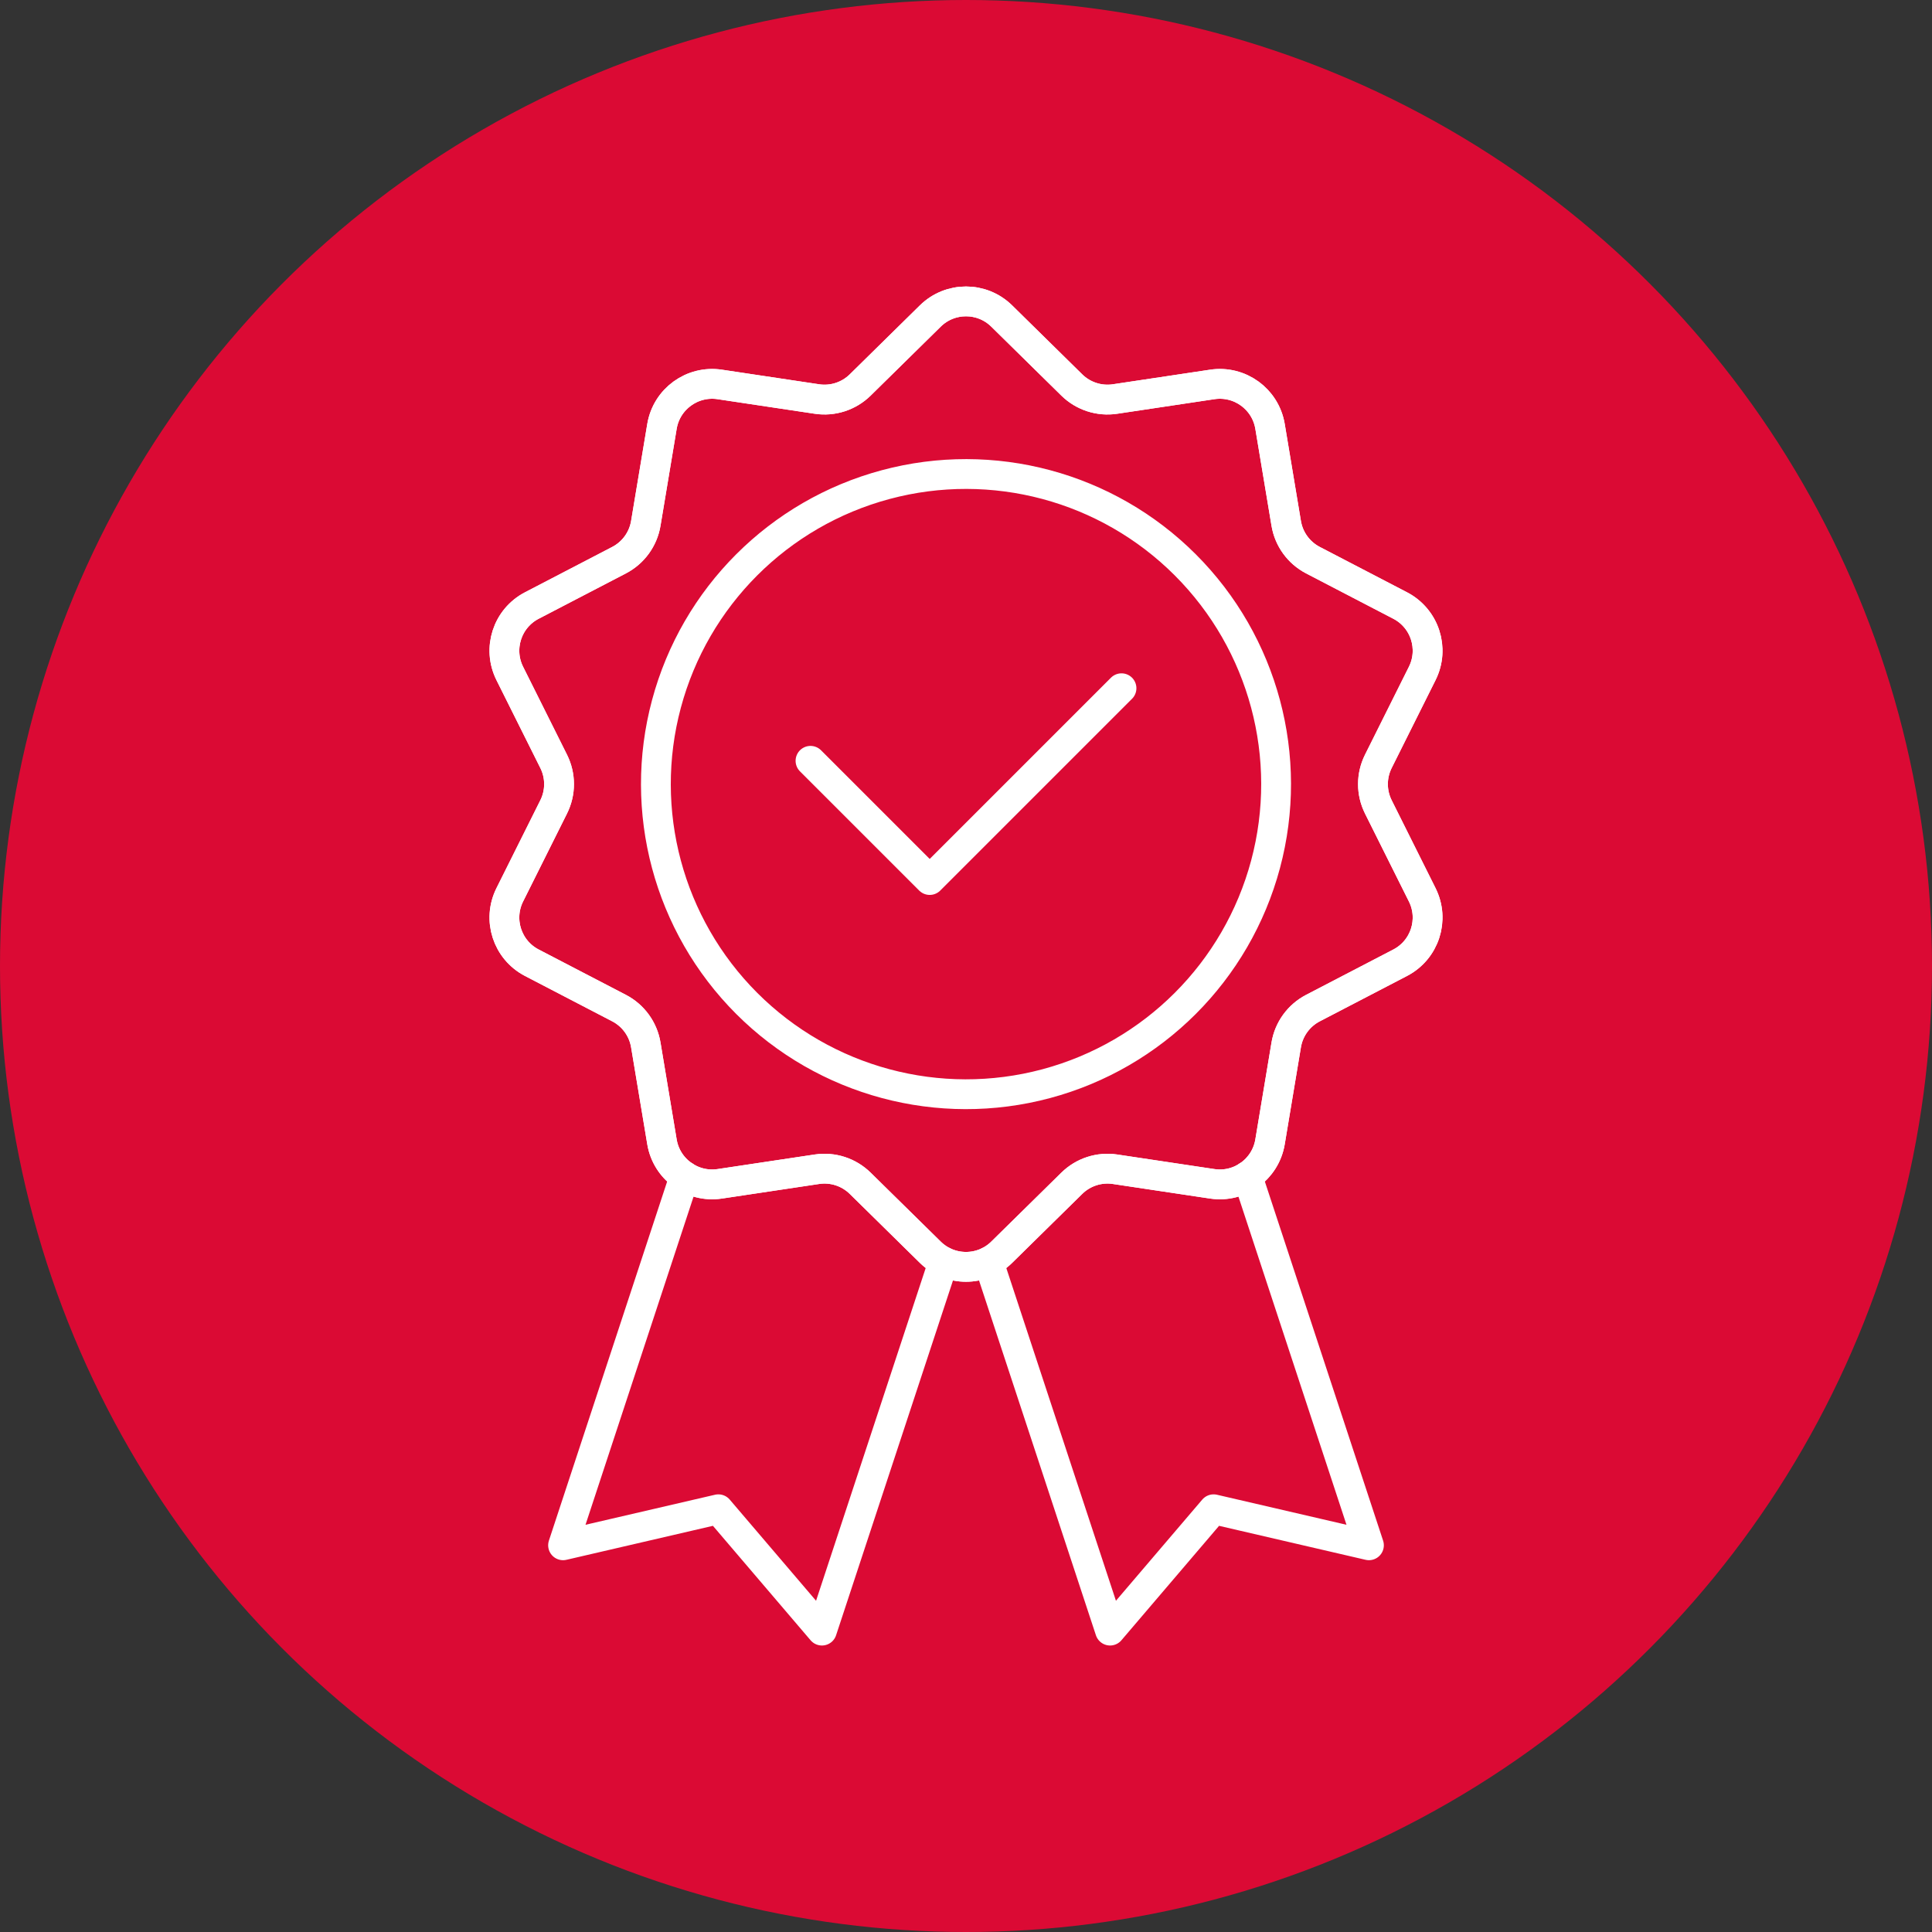 <?xml version="1.0" encoding="UTF-8"?>
<svg id="Livello_1" data-name="Livello 1" xmlns="http://www.w3.org/2000/svg" viewBox="0 0 194.43 194.43">
  <rect x="0" y="0" width="194.43" height="194.43" fill="#333333" stroke="none"/>
  <circle cx="97.215" cy="97.215" r="97.215" fill="#db0a34"/>
  <g>
    <path d="M100.807,31.803l7.054,6.939c1.148,1.129,2.76,1.653,4.352,1.414l9.786-1.468c2.765-.415,5.352,1.465,5.813,4.223l1.628,9.76c.265,1.588,1.261,2.959,2.69,3.702l8.779,4.565c2.481,1.29,3.469,4.331,2.22,6.833l-4.42,8.853c-.719,1.441-.719,3.135,0,4.576l4.42,8.853c1.249,2.502.261,5.543-2.22,6.833l-8.779,4.565c-1.429.743-2.425,2.114-2.69,3.702l-1.628,9.76c-.46,2.758-3.047,4.638-5.813,4.223l-9.786-1.468c-1.592-.239-3.204.285-4.352,1.414l-7.054,6.939c-1.993,1.961-5.191,1.961-7.185,0l-7.054-6.939c-1.148-1.129-2.76-1.653-4.352-1.414l-9.785,1.468c-2.765.415-5.352-1.465-5.813-4.223l-1.628-9.76c-.265-1.588-1.261-2.959-2.69-3.702l-8.779-4.565c-2.481-1.29-3.469-4.331-2.22-6.833l4.42-8.853c.719-1.441.719-3.135,0-4.576l-4.42-8.853c-1.249-2.502-.261-5.543,2.22-6.833l8.779-4.565c1.429-.743,2.425-2.114,2.69-3.702l1.628-9.76c.46-2.758,3.047-4.638,5.813-4.223l9.785,1.468c1.592.239,3.204-.285,4.352-1.414l7.054-6.939c1.993-1.961,5.191-1.961,7.185,0Z" fill="none" stroke="#fff" stroke-linecap="round" stroke-linejoin="round" stroke-width="3"/>
    <g>
      <polyline points="81.566 76.566 93.563 88.562 112.864 69.262" fill="none" stroke="#fff" stroke-linecap="round" stroke-linejoin="round" stroke-width="3"/>
      <circle cx="97.215" cy="78.912" r="31.208" transform="translate(-27.326 91.854) rotate(-45)" fill="none" stroke="#fff" stroke-linecap="round" stroke-linejoin="round" stroke-width="3"/>
    </g>
    <polyline points="125.532 118.36 137.765 155.512 122.134 151.887 111.714 164.098 99.48 126.968" fill="none" stroke="#fff" stroke-linecap="round" stroke-linejoin="round" stroke-width="3"/>
    <path d="M93.623,31.803l-7.054,6.939c-1.148,1.129-2.76,1.653-4.352,1.414l-9.785-1.468c-2.765-.415-5.352,1.465-5.813,4.223l-1.628,9.76c-.265,1.588-1.261,2.959-2.69,3.702l-8.779,4.565c-2.481,1.29-3.469,4.331-2.22,6.833l4.42,8.853c.719,1.441.719,3.135,0,4.576l-4.42,8.853c-1.249,2.502-.261,5.543,2.22,6.833l8.779,4.565c1.429.743,2.425,2.114,2.69,3.702l1.628,9.76c.46,2.758,3.047,4.638,5.813,4.223l9.785-1.468c1.592-.239,3.204.285,4.352,1.414l7.054,6.939c1.993,1.961,5.191,1.961,7.185,0l7.054-6.939c1.148-1.129,2.76-1.653,4.352-1.414l9.786,1.468c2.765.415,5.352-1.465,5.813-4.223l1.628-9.76c.265-1.588,1.261-2.959,2.69-3.702l8.779-4.565c2.481-1.29,3.469-4.331,2.22-6.833l-4.42-8.853c-.719-1.441-.719-3.135,0-4.576l4.42-8.853c1.249-2.502.261-5.543-2.22-6.833l-8.779-4.565c-1.429-.743-2.425-2.114-2.69-3.702l-1.628-9.76c-.46-2.758-3.047-4.638-5.813-4.223l-9.786,1.468c-1.592.239-3.204-.285-4.352-1.414l-7.054-6.939c-1.993-1.961-5.191-1.961-7.185,0Z" fill="none" stroke="#fff" stroke-linecap="round" stroke-linejoin="round" stroke-width="3"/>
    <polyline points="68.898 118.36 56.665 155.512 72.296 151.887 82.716 164.098 94.95 126.968" fill="none" stroke="#fff" stroke-linecap="round" stroke-linejoin="round" stroke-width="3"/>
  </g>
</svg>